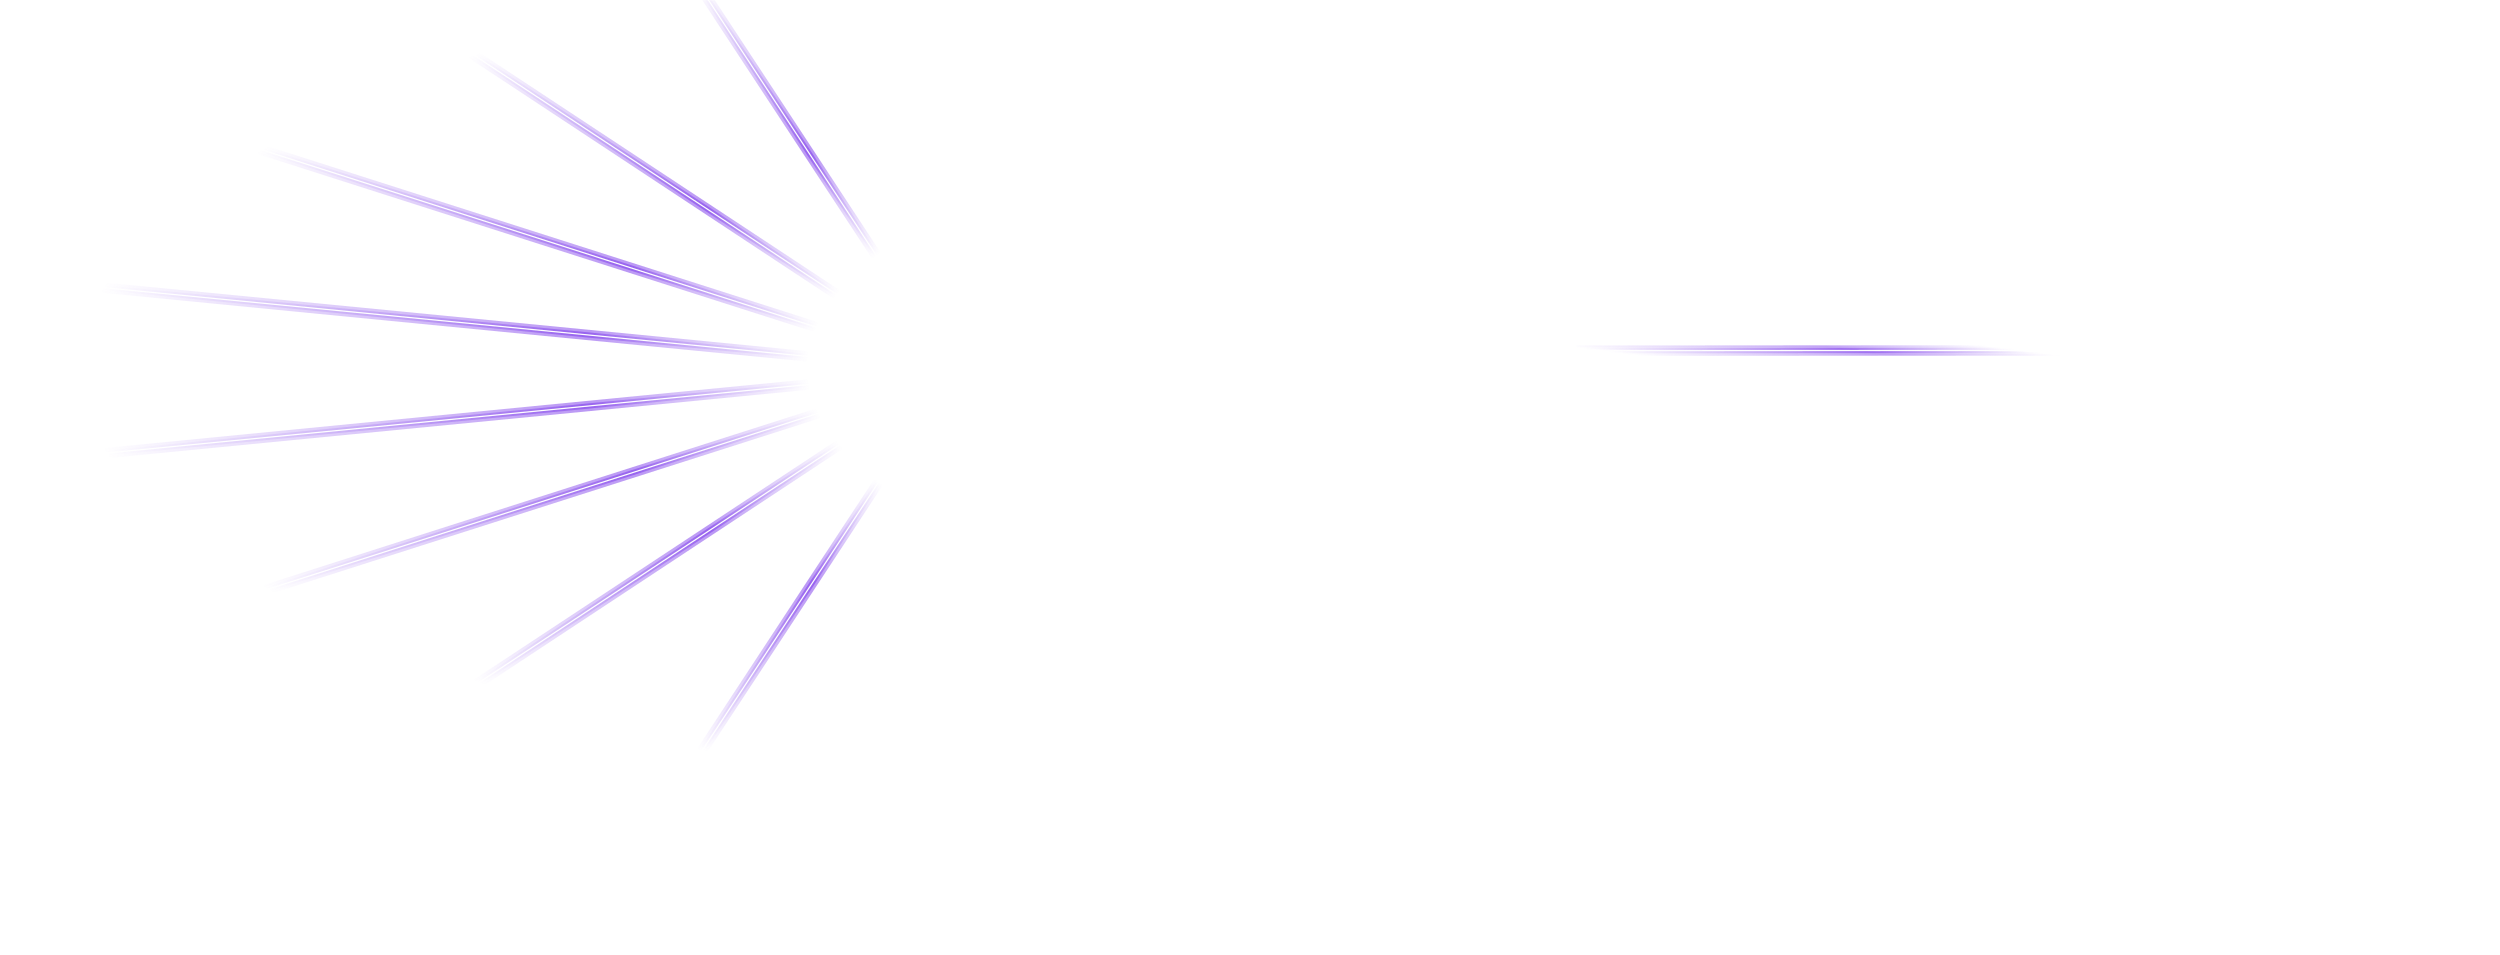 <svg width="1440" height="550" viewBox="0 0 1440 550" fill="none" xmlns="http://www.w3.org/2000/svg">
<mask id="mask0_6975_9510" style="mask-type:alpha" maskUnits="userSpaceOnUse" x="0" y="0" width="1440" height="550">
<rect width="1440" height="550" fill="url(#paint0_radial_6975_9510)"/>
</mask>
<g mask="url(#mask0_6975_9510)">
<g filter="url(#filter0_f_6975_9510)">
<path d="M548.286 213.415L-135.5 -827.18" stroke="#7731EA" stroke-opacity="0.5" stroke-width="6" stroke-miterlimit="10"/>
<path d="M548.287 213.406L-737.207 -634.805" stroke="#7731EA" stroke-opacity="0.5" stroke-width="6" stroke-miterlimit="10"/>
<path d="M548.279 213.41L-1183.42 -340.273" stroke="#7731EA" stroke-opacity="0.5" stroke-width="6" stroke-miterlimit="10"/>
<path d="M548.28 213.399L-1421 21.18" stroke="#7731EA" stroke-opacity="0.5" stroke-width="6" stroke-miterlimit="10"/>
<path d="M548.28 213.414L-1421 405.633" stroke="#7731EA" stroke-opacity="0.5" stroke-width="6" stroke-miterlimit="10"/>
<path d="M548.279 213.414L-1183.42 767.098" stroke="#7731EA" stroke-opacity="0.5" stroke-width="6" stroke-miterlimit="10"/>
<path d="M548.287 213.414L-737.207 1061.62" stroke="#7731EA" stroke-opacity="0.5" stroke-width="6" stroke-miterlimit="10"/>
<path d="M548.286 213.414L-135.5 1254.01" stroke="#7731EA" stroke-opacity="0.5" stroke-width="6" stroke-miterlimit="10"/>
</g>
<g filter="url(#filter1_if_6975_9510)">
<path d="M548.286 213.415L-135.5 -827.18" stroke="#7731EA" stroke-opacity="0.5" stroke-width="3" stroke-miterlimit="10"/>
<path d="M548.287 213.406L-737.207 -634.805" stroke="#7731EA" stroke-opacity="0.5" stroke-width="3" stroke-miterlimit="10"/>
<path d="M548.279 213.41L-1183.42 -340.273" stroke="#7731EA" stroke-opacity="0.5" stroke-width="3" stroke-miterlimit="10"/>
<path d="M548.28 213.399L-1421 21.18" stroke="#7731EA" stroke-opacity="0.5" stroke-width="3" stroke-miterlimit="10"/>
<path d="M548.28 213.414L-1421 405.633" stroke="#7731EA" stroke-opacity="0.5" stroke-width="3" stroke-miterlimit="10"/>
<path d="M548.279 213.414L-1183.42 767.098" stroke="#7731EA" stroke-opacity="0.5" stroke-width="3" stroke-miterlimit="10"/>
<path d="M548.287 213.414L-737.207 1061.62" stroke="#7731EA" stroke-opacity="0.5" stroke-width="3" stroke-miterlimit="10"/>
<path d="M548.286 213.414L-135.5 1254.01" stroke="#7731EA" stroke-opacity="0.5" stroke-width="3" stroke-miterlimit="10"/>
</g>
<path d="M548.286 213.415L-135.5 -827.18" stroke="white" stroke-width="0.7" stroke-miterlimit="10"/>
<path d="M548.287 213.406L-737.207 -634.805" stroke="white" stroke-width="0.7" stroke-miterlimit="10"/>
<path d="M548.279 213.41L-1183.42 -340.273" stroke="white" stroke-width="0.7" stroke-miterlimit="10"/>
<path d="M548.28 213.399L-1421 21.18" stroke="white" stroke-width="0.7" stroke-miterlimit="10"/>
<path d="M548.28 213.414L-1421 405.633" stroke="white" stroke-width="0.7" stroke-miterlimit="10"/>
<path d="M548.279 213.414L-1183.42 767.098" stroke="white" stroke-width="0.7" stroke-miterlimit="10"/>
<path d="M548.287 213.414L-737.207 1061.62" stroke="white" stroke-width="0.7" stroke-miterlimit="10"/>
<path d="M548.286 213.414L-135.5 1254.01" stroke="white" stroke-width="0.7" stroke-miterlimit="10"/>
</g>
<mask id="mask1_6975_9510" style="mask-type:alpha" maskUnits="userSpaceOnUse" x="906" y="196" width="338" height="11">
<rect width="337.619" height="10.583" transform="matrix(1 -0.001 0.002 1 906 196.289)" fill="url(#paint1_linear_6975_9510)"/>
</mask>
<g mask="url(#mask1_6975_9510)">
<g filter="url(#filter2_f_6975_9510)">
<path d="M908.207 202.031L1898.86 201.187" stroke="#7731EA" stroke-opacity="0.45" stroke-width="6"/>
</g>
<g filter="url(#filter3_if_6975_9510)">
<path d="M908.207 202.031L1898.86 201.187" stroke="#7731EA" stroke-opacity="0.45" stroke-width="3"/>
</g>
<path d="M908.207 202.031L1898.86 201.187" stroke="white" stroke-width="0.7"/>
</g>
<defs>
<filter id="filter0_f_6975_9510" x="-1426.71" y="-834.246" width="1982.92" height="2095.32" filterUnits="userSpaceOnUse" color-interpolation-filters="sRGB">
<feFlood flood-opacity="0" result="BackgroundImageFix"/>
<feBlend mode="normal" in="SourceGraphic" in2="BackgroundImageFix" result="shape"/>
<feGaussianBlur stdDeviation="2.709" result="effect1_foregroundBlur_6975_9510"/>
</filter>
<filter id="filter1_if_6975_9510" x="-1422.23" y="-829.084" width="1972.85" height="2085" filterUnits="userSpaceOnUse" color-interpolation-filters="sRGB">
<feFlood flood-opacity="0" result="BackgroundImageFix"/>
<feBlend mode="normal" in="SourceGraphic" in2="BackgroundImageFix" result="shape"/>
<feColorMatrix in="SourceAlpha" type="matrix" values="0 0 0 0 0 0 0 0 0 0 0 0 0 0 0 0 0 0 127 0" result="hardAlpha"/>
<feOffset/>
<feGaussianBlur stdDeviation="1.354"/>
<feComposite in2="hardAlpha" operator="arithmetic" k2="-1" k3="1"/>
<feColorMatrix type="matrix" values="0 0 0 0 1 0 0 0 0 0.692 0 0 0 0 0.969 0 0 0 0.25 0"/>
<feBlend mode="normal" in2="shape" result="effect1_innerShadow_6975_9510"/>
<feGaussianBlur stdDeviation="0.542" result="effect2_foregroundBlur_6975_9510"/>
</filter>
<filter id="filter2_f_6975_9510" x="898.199" y="188.188" width="1010.67" height="26.844" filterUnits="userSpaceOnUse" color-interpolation-filters="sRGB">
<feFlood flood-opacity="0" result="BackgroundImageFix"/>
<feBlend mode="normal" in="SourceGraphic" in2="BackgroundImageFix" result="shape"/>
<feGaussianBlur stdDeviation="5" result="effect1_foregroundBlur_6975_9510"/>
</filter>
<filter id="filter3_if_6975_9510" x="906.203" y="197.688" width="994.664" height="7.844" filterUnits="userSpaceOnUse" color-interpolation-filters="sRGB">
<feFlood flood-opacity="0" result="BackgroundImageFix"/>
<feBlend mode="normal" in="SourceGraphic" in2="BackgroundImageFix" result="shape"/>
<feColorMatrix in="SourceAlpha" type="matrix" values="0 0 0 0 0 0 0 0 0 0 0 0 0 0 0 0 0 0 127 0" result="hardAlpha"/>
<feOffset/>
<feGaussianBlur stdDeviation="2.5"/>
<feComposite in2="hardAlpha" operator="arithmetic" k2="-1" k3="1"/>
<feColorMatrix type="matrix" values="0 0 0 0 1 0 0 0 0 0.692 0 0 0 0 0.969 0 0 0 0.25 0"/>
<feBlend mode="normal" in2="shape" result="effect1_innerShadow_6975_9510"/>
<feGaussianBlur stdDeviation="1" result="effect2_foregroundBlur_6975_9510"/>
</filter>
<radialGradient id="paint0_radial_6975_9510" cx="0" cy="0" r="1" gradientUnits="userSpaceOnUse" gradientTransform="translate(1411.5 211) rotate(179.937) scale(1368 326.623)">
<stop offset="0.692" stop-color="#D9D9D9" stop-opacity="0"/>
<stop offset="0.787" stop-color="#D9D9D9"/>
<stop offset="1" stop-color="#D9D9D9" stop-opacity="0"/>
</radialGradient>
<linearGradient id="paint1_linear_6975_9510" x1="253.605" y1="5.369" x2="249.514" y2="36.407" gradientUnits="userSpaceOnUse">
<stop stop-color="#D9D9D9" stop-opacity="0"/>
<stop offset="0.385" stop-color="#D9D9D9"/>
<stop offset="1" stop-color="#D9D9D9" stop-opacity="0"/>
</linearGradient>
</defs>
</svg>
